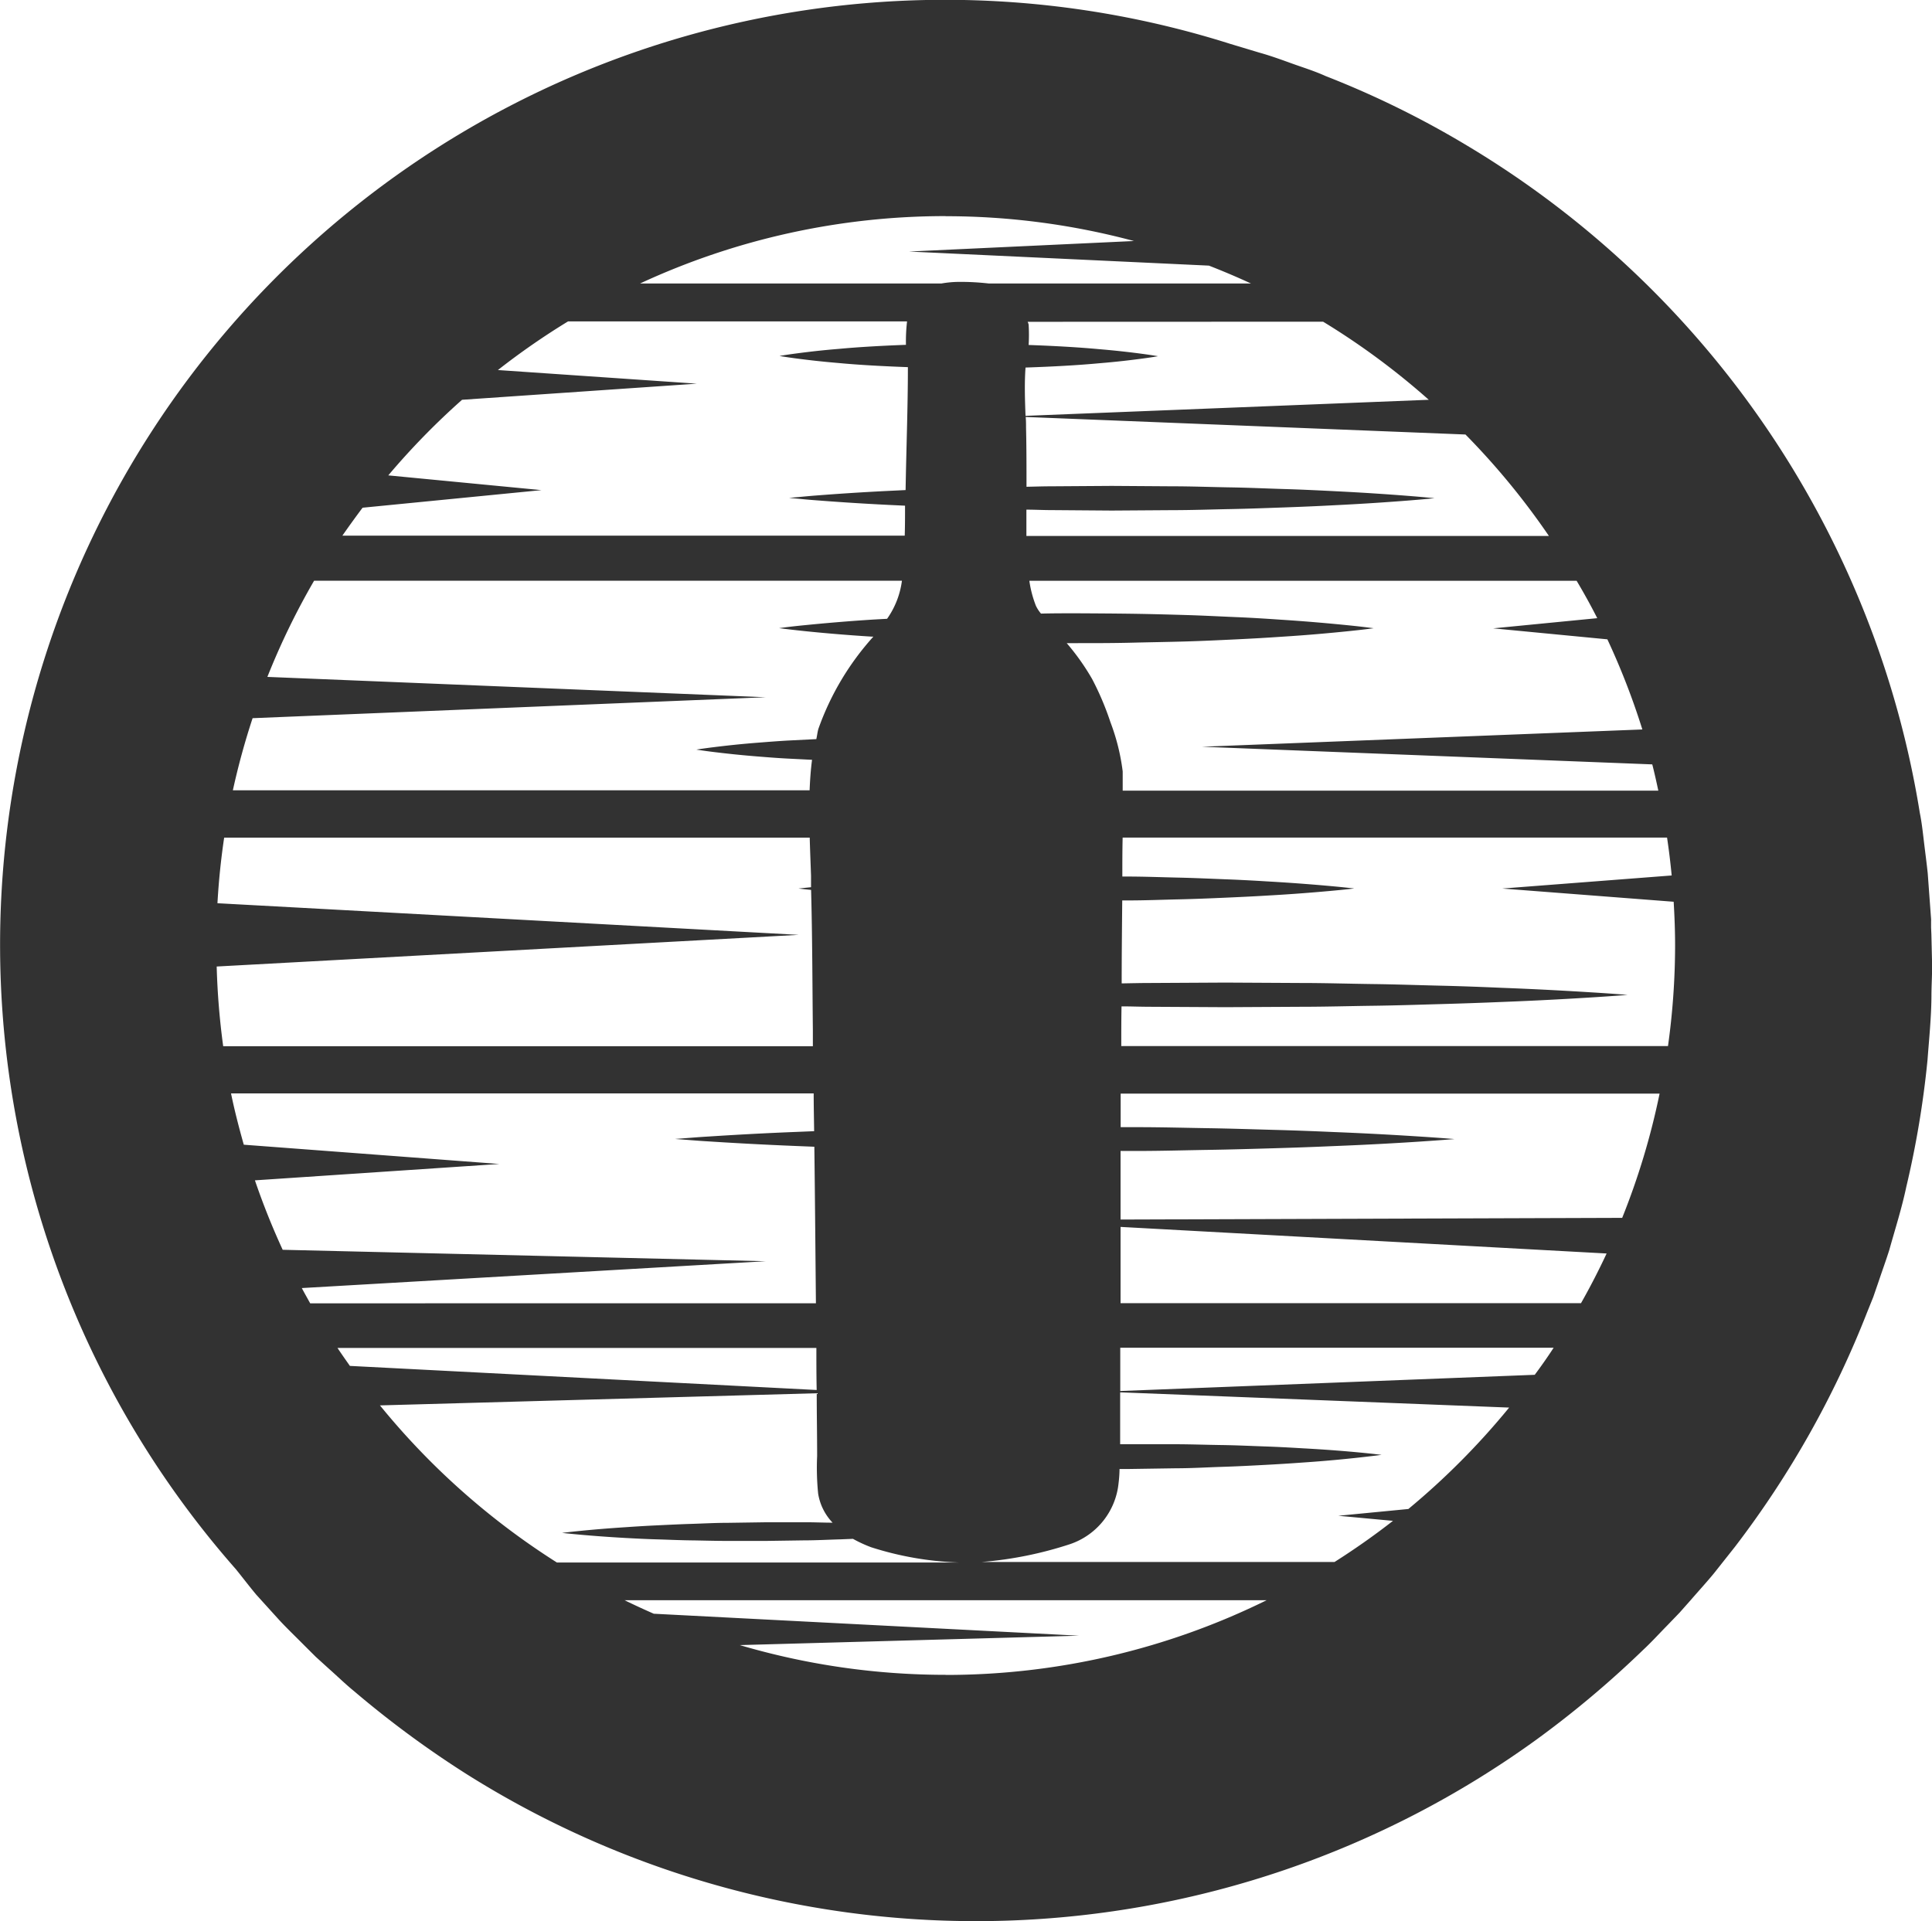 <svg xmlns="http://www.w3.org/2000/svg" width="38" height="37.789" viewBox="0 0 38 37.789">
  <path id="Path_20" data-name="Path 20" d="M376.142,490.6v-.11a.534.534,0,0,0,0-.053l-.022-.3q-.022-.3-.044-.6c-.021-.2-.048-.4-.072-.6s-.045-.4-.084-.59a18.681,18.681,0,0,0-1.283-4.411,18.8,18.8,0,0,0-7.618-8.711,18.364,18.364,0,0,0-2.786-1.37c-.22-.1-.444-.168-.66-.246s-.428-.155-.64-.214l-.572-.172A18.587,18.587,0,0,0,342.8,503.227c.135.167.264.337.4.5l.453.5c.153.165.317.321.476.482l.241.24.252.229c.17.15.333.31.509.453a19.741,19.741,0,0,0,2.208,1.627,18.8,18.8,0,0,0,21.041-.68,19.712,19.712,0,0,0,2.1-1.766c.167-.155.319-.324.479-.486l.236-.245.225-.254c.148-.171.3-.337.445-.512l.419-.529a18.918,18.918,0,0,0,2.6-4.614l.121-.3.106-.308c.069-.206.143-.409.208-.614.116-.416.247-.824.335-1.243a18.735,18.735,0,0,0,.418-2.5c.031-.417.074-.826.077-1.249,0-.208.015-.423.013-.623l-.014-.592Zm-6.568-6.081-2.045.2,2.246.216a14.266,14.266,0,0,1,.688,1.773l-8.662.34,8.857.347c.044.171.082.344.119.517H360.242v-.379a4.156,4.156,0,0,0-.241-.968,5.632,5.632,0,0,0-.36-.849,4.585,4.585,0,0,0-.5-.706l.194,0c.365,0,.73,0,1.09-.009s.714-.014,1.056-.024.673-.026.988-.041.611-.032.885-.051c.548-.034,1-.077,1.324-.11s.5-.058.5-.058-.182-.026-.5-.058-.776-.075-1.324-.11c-.274-.019-.571-.038-.885-.051s-.645-.031-.988-.041-.7-.02-1.056-.025-.724-.007-1.09-.009c-.233,0-.465,0-.7.006a.7.7,0,0,1-.1-.154,2.168,2.168,0,0,1-.129-.492h10.764Q369.385,484.143,369.575,484.517Zm-.951-1.617H358.348c0-.174,0-.347,0-.518.165,0,.325.009.494.009l1.184.009,1.184-.008c.391,0,.775-.014,1.147-.021s.732-.021,1.073-.033.663-.026.961-.042c.6-.029,1.092-.064,1.439-.091s.545-.048.545-.048-.2-.021-.545-.048-.843-.062-1.439-.091c-.3-.015-.62-.031-.961-.041s-.7-.027-1.073-.033-.757-.021-1.147-.021l-1.184-.008-1.184.008c-.168,0-.328.006-.492.009,0-.384,0-.781-.009-1.164,0-.07,0-.138-.007-.209l8.65.345A14.454,14.454,0,0,1,368.624,482.9Zm-4.439-4.215a14.427,14.427,0,0,1,2.078,1.536l-7.931.316c-.013-.33-.022-.655,0-.95.529-.018,1.029-.045,1.443-.084.349-.028.64-.064.844-.091s.319-.048.319-.048-.116-.021-.319-.048-.495-.062-.844-.091c-.4-.037-.875-.064-1.382-.082a3.3,3.3,0,0,0,0-.4.2.2,0,0,0-.02-.056Zm-7.426-2.075a14.3,14.3,0,0,1,3.706.488l-4.426.207,5.9.277q.419.163.826.351h-5.16a4.847,4.847,0,0,0-.6-.031,2.083,2.083,0,0,0-.325.031H350.75A14.261,14.261,0,0,1,356.759,476.61Zm-11.466,5.734L348.81,482l-3.013-.29a14.469,14.469,0,0,1,1.451-1.487l4.618-.317-3.913-.268a14.371,14.371,0,0,1,1.38-.957H356l0,.006a3.366,3.366,0,0,0-.021.455c-.485.018-.94.044-1.323.08-.349.028-.64.064-.844.091s-.32.048-.32.048.116.021.32.048.495.062.844.091c.392.037.862.063,1.361.081,0,.009,0,.016,0,.025,0,.769-.032,1.6-.045,2.393l-.311.015c-.595.029-1.091.064-1.438.091-.174.013-.31.028-.4.035l-.143.013.143.013c.093.008.23.023.4.035.347.027.843.062,1.438.091l.3.014c0,.2,0,.395-.006.59H344.894Q345.088,482.617,345.293,482.344Zm-2.164,4.14,10.091-.412-9.8-.4a14.267,14.267,0,0,1,.919-1.892h11.562a1.672,1.672,0,0,1-.292.749c-.1.006-.206.011-.3.017-.548.035-1,.077-1.324.109s-.5.058-.5.058.183.025.5.058.777.075,1.324.109l.03,0a5.387,5.387,0,0,0-1.082,1.816c-.018.064-.025.133-.04.2l-.5.025c-.216.011-.419.027-.607.042-.375.028-.689.064-.907.091s-.345.048-.345.048.125.021.345.048.532.062.907.091c.188.015.391.031.607.041l.416.021c-.026.195-.04.4-.048.6H342.74A14.357,14.357,0,0,1,343.129,486.484Zm-.707,4.885,11.448-.623-11.432-.622q.037-.654.132-1.29h11.517c.007.249.017.5.026.751,0,.074,0,.15,0,.224-.157.016-.247.026-.247.026s.09.011.248.027c.025.909.025,1.83.035,2.759,0,.1,0,.211,0,.316H342.55A14.477,14.477,0,0,1,342.422,491.369Zm1.84,6.625c-.055-.1-.112-.2-.165-.3l9.124-.528-9.5-.225a14.3,14.3,0,0,1-.546-1.366l4.807-.322-5.026-.379c-.094-.333-.181-.668-.251-1.009h11.46c0,.247.006.5.009.743l-.341.014c-.719.028-1.317.064-1.736.091-.209.012-.374.027-.487.035l-.172.013.172.013c.113.008.277.023.487.035.419.027,1.017.062,1.736.091l.345.014c.013,1.024.021,2.05.031,3.079Zm.781,1.231c-.082-.117-.165-.234-.244-.353h9.419c0,.275,0,.551.006.827Zm.588.777,8.594-.239c0,.413.008.823.008,1.236a5.07,5.07,0,0,0,.02.739,1.075,1.075,0,0,0,.284.571c-.187,0-.376-.01-.57-.008h-.747l-.747.011c-.246,0-.489.014-.723.021s-.462.019-.677.029-.418.023-.606.036c-.751.048-1.251.112-1.251.112s.5.058,1.252.1c.188.01.391.021.606.027s.442.017.677.02.477.011.724.011h.747l.747-.011c.247,0,.489-.014.723-.02l.246-.01a2.618,2.618,0,0,0,.357.165,6.331,6.331,0,0,0,1.719.3h-7.9A14.463,14.463,0,0,1,345.63,500Zm11.128,5.3a14.311,14.311,0,0,1-4.047-.585l6.671-.185-8.363-.432c-.194-.085-.385-.173-.575-.266h12.629A14.266,14.266,0,0,1,356.759,505.306Zm9.1-3.262-1.375.133,1.075.1q-.554.432-1.149.809H357.47a7.485,7.485,0,0,0,1.74-.352,1.415,1.415,0,0,0,.951-1.2,2.506,2.506,0,0,0,.019-.277h.187l.926-.014c.306,0,.606-.019.9-.028s.572-.024.839-.038.519-.03.751-.047c.465-.031.853-.07,1.124-.1s.426-.051.426-.051-.155-.02-.427-.046-.66-.058-1.126-.083c-.233-.014-.485-.028-.752-.037s-.548-.023-.84-.027-.592-.015-.9-.016h-.926l-.17,0c0-.093,0-.186,0-.279,0-.247,0-.495,0-.742l7.651.3A14.528,14.528,0,0,1,365.858,502.044Zm2.491-2.64-8.155.319c0-.284,0-.567,0-.851h8.524C368.6,499.052,368.476,499.228,368.348,499.4Zm.908-1.409H360.2q0-.748,0-1.5l9.56.523Q369.526,497.518,369.256,497.994Zm.809-1.678-9.866.033c0-.45,0-.9,0-1.349l.333,0c.472,0,.936-.014,1.385-.021s.883-.02,1.295-.032.8-.026,1.16-.042c.719-.028,1.317-.063,1.737-.091s.658-.048.658-.048-.24-.021-.658-.048-1.018-.063-1.737-.091c-.359-.016-.748-.031-1.16-.042s-.846-.026-1.295-.033-.913-.02-1.385-.02l-.331,0c0-.221,0-.439,0-.66h10.6A14.237,14.237,0,0,1,370.066,496.316Zm.9-3.379H360.214c0-.262,0-.52.005-.781.191,0,.375.008.568.008l1.475.008,1.475-.008c.486,0,.965-.014,1.428-.02s.911-.021,1.336-.033.826-.026,1.2-.042c.741-.028,1.359-.064,1.791-.091s.68-.048.68-.048-.247-.021-.68-.048-1.05-.063-1.791-.091c-.371-.016-.772-.032-1.2-.042s-.872-.026-1.336-.032-.942-.021-1.428-.021l-1.475-.008-1.475.008c-.192,0-.375.005-.565.008,0-.545.006-1.091.011-1.632h.118c.336,0,.667-.014.987-.021s.629-.02.923-.033.57-.026.827-.042c.512-.028.939-.064,1.238-.091s.47-.048.47-.048-.171-.021-.47-.048-.726-.062-1.238-.091c-.257-.016-.534-.031-.827-.042s-.6-.026-.923-.033-.651-.02-.987-.021h-.116c0-.254,0-.513.006-.766h10.708q.055.369.091.745l-3.333.257,3.372.26c.017.285.028.573.028.863A14.371,14.371,0,0,1,370.967,492.937Z" transform="translate(-338.16 -472.359)" fill="#323232" fill-rule="evenodd"/>
</svg>
